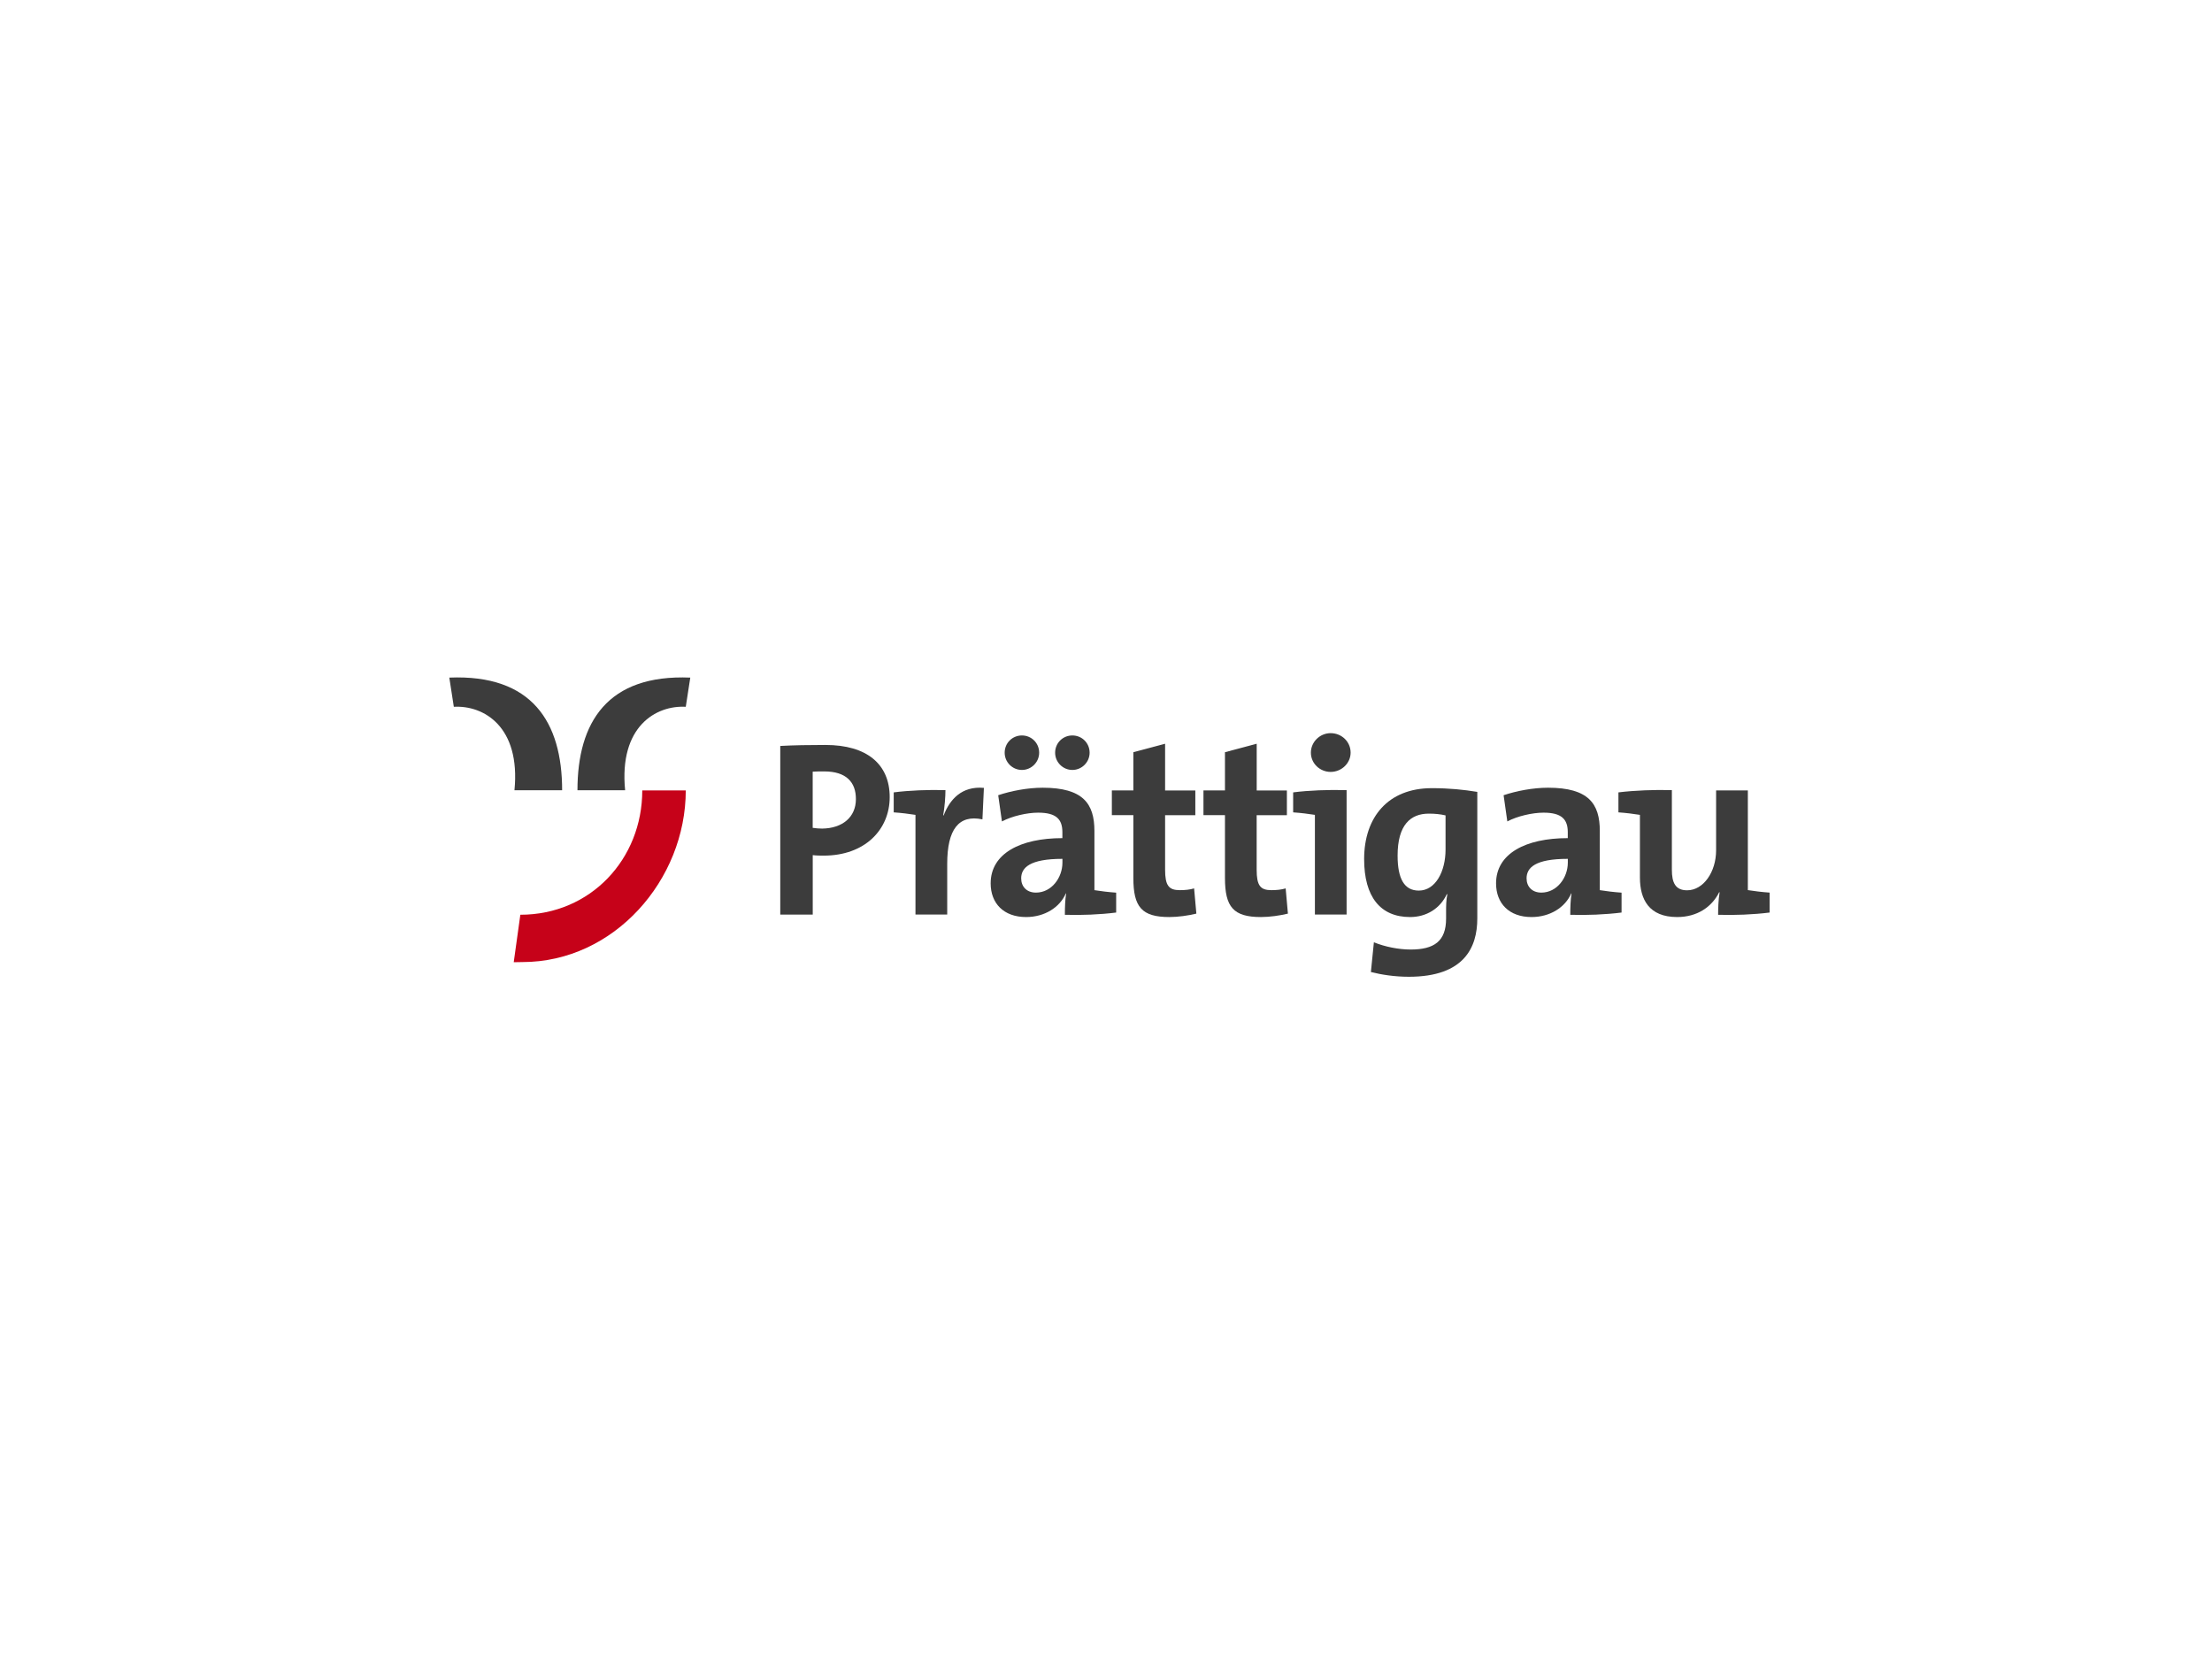 <svg width="320" height="240" viewBox="0 0 320 240" fill="none" xmlns="http://www.w3.org/2000/svg">
<path d="M119.163 123.779C118.731 123.779 118.15 123.779 117.576 123.708V132.311H112.877V107.912C114.862 107.805 117.03 107.77 119.418 107.77C125.414 107.77 128.709 110.555 128.709 115.324C128.702 120.051 125.088 123.779 119.163 123.779ZM119.234 111.597C118.653 111.597 118.114 111.597 117.569 111.632V119.76C118.037 119.831 118.511 119.867 118.944 119.867C121.835 119.831 123.819 118.244 123.819 115.601C123.826 113.149 122.416 111.597 119.234 111.597Z" fill="#3C3C3C"/>
<path d="M142.124 118.534C138.694 117.812 137.029 119.98 137.029 124.969V132.304H132.437V117.883C131.572 117.741 130.339 117.592 129.29 117.521V114.63C131.565 114.339 134.35 114.233 136.774 114.304C136.774 115.246 136.667 116.692 136.448 117.953H136.519C137.383 115.679 139.119 113.687 142.337 113.978L142.124 118.534Z" fill="#3C3C3C"/>
<path d="M154.051 132.339C154.051 131.29 154.086 130.206 154.228 129.271L154.193 129.235C153.328 131.262 151.124 132.665 148.445 132.665C145.193 132.665 143.315 130.681 143.315 127.79C143.315 123.488 147.581 121.249 153.69 121.249V120.384C153.69 118.506 152.79 117.564 150.182 117.564C148.559 117.564 146.39 118.067 144.945 118.832L144.406 115.041C146.249 114.424 148.637 113.956 150.841 113.956C156.694 113.956 158.324 116.267 158.324 120.207V128.775C159.189 128.916 160.422 129.065 161.471 129.136V132.013C159.182 132.304 156.404 132.417 154.051 132.339ZM147.836 111.384C146.461 111.384 145.341 110.264 145.341 108.89C145.341 107.479 146.461 106.395 147.836 106.395C149.211 106.395 150.33 107.479 150.33 108.89C150.33 110.257 149.211 111.384 147.836 111.384ZM153.69 124.246C148.991 124.246 147.73 125.515 147.73 127.067C147.73 128.257 148.523 129.129 149.863 129.129C152.138 129.129 153.697 126.961 153.697 124.792V124.246H153.69ZM155.135 111.384C153.76 111.384 152.641 110.264 152.641 108.89C152.641 107.479 153.76 106.395 155.135 106.395C156.51 106.395 157.63 107.479 157.63 108.89C157.63 110.257 156.51 111.384 155.135 111.384Z" fill="#3C3C3C"/>
<path d="M169.16 132.665C165.184 132.665 163.958 131.22 163.958 127.024V117.925H160.847V114.346H163.958V108.819L168.55 107.593V114.353H172.923V117.932H168.55V125.812C168.55 128.123 169.089 128.775 170.683 128.775C171.442 128.775 172.129 128.704 172.746 128.52L173.072 132.169C171.902 132.453 170.421 132.665 169.16 132.665Z" fill="#3C3C3C"/>
<path d="M182.412 132.665C178.436 132.665 177.21 131.22 177.21 127.024V117.925H174.099V114.346H177.21V108.819L181.802 107.593V114.353H186.168V117.932H181.795V125.812C181.795 128.123 182.334 128.775 183.928 128.775C184.687 128.775 185.374 128.704 185.991 128.52L186.317 132.169C185.154 132.453 183.673 132.665 182.412 132.665Z" fill="#3C3C3C"/>
<path d="M190.221 132.304V117.883C189.357 117.741 188.124 117.592 187.075 117.521V114.63C189.35 114.339 192.135 114.233 194.806 114.304V132.304H190.221ZM192.496 111.668C190.944 111.668 189.64 110.442 189.64 108.882C189.64 107.33 190.944 106.062 192.496 106.062C194.084 106.062 195.388 107.288 195.388 108.882C195.388 110.406 194.084 111.668 192.496 111.668Z" fill="#3C3C3C"/>
<path d="M203.814 141.304C201.787 141.304 199.873 141.013 198.321 140.617L198.754 136.315C200.341 136.967 202.332 137.364 204.069 137.364C207.463 137.364 209.199 136.173 209.199 132.885V131.942C209.199 131.078 209.199 130.277 209.377 129.377L209.306 129.342C208.363 131.404 206.379 132.665 203.991 132.665C199.689 132.665 197.343 129.739 197.343 124.282C197.343 118.208 200.816 114.02 207.137 114.02C209.667 114.02 211.765 114.24 213.714 114.559V132.878C213.714 137.073 211.8 141.304 203.814 141.304ZM209.121 117.96C208.363 117.783 207.605 117.705 206.698 117.705C204.062 117.705 202.184 119.328 202.184 123.779C202.184 127.138 203.162 128.838 205.252 128.838C207.676 128.838 209.121 126.053 209.121 122.914V117.96Z" fill="#3C3C3C"/>
<path d="M227.164 132.339C227.164 131.29 227.2 130.206 227.341 129.271L227.306 129.235C226.441 131.262 224.237 132.665 221.559 132.665C218.306 132.665 216.428 130.681 216.428 127.79C216.428 123.488 220.694 121.249 226.803 121.249V120.384C226.803 118.506 225.896 117.564 223.295 117.564C221.672 117.564 219.503 118.067 218.058 118.832L217.519 115.041C219.362 114.424 221.75 113.956 223.954 113.956C229.807 113.956 231.437 116.267 231.437 120.207V128.775C232.302 128.916 233.535 129.065 234.584 129.136V132.013C232.295 132.304 229.517 132.417 227.164 132.339ZM226.803 124.246C222.104 124.246 220.843 125.515 220.843 127.067C220.843 128.257 221.637 129.129 222.976 129.129C225.251 129.129 226.81 126.961 226.81 124.792V124.246H226.803Z" fill="#3C3C3C"/>
<path d="M248.552 132.339C248.552 131.51 248.587 130.135 248.771 129.087H248.701C247.652 131.184 245.554 132.665 242.627 132.665C238.545 132.665 237.241 130.1 237.241 126.953V117.883C236.377 117.741 235.179 117.592 234.13 117.521V114.63C236.519 114.339 239.367 114.233 241.862 114.304V125.834C241.862 127.676 242.365 128.796 244.066 128.796C246.412 128.796 248.261 126.16 248.261 123.013V114.346H252.853V128.768C253.718 128.909 254.951 129.058 256 129.129V132.013C253.718 132.304 250.904 132.417 248.552 132.339Z" fill="#3C3C3C"/>
<path d="M74.319 139.199L75.573 139.178C88.847 139.178 99.207 127.272 99.207 114.346H92.914C92.914 124.261 85.452 132.332 75.275 132.332L74.319 139.199Z" fill="#C60219"/>
<path d="M99.86 98.026C87.89 97.522 83.539 104.467 83.539 114.325H90.434C89.527 105.098 94.899 102.008 99.208 102.249L99.86 98.026Z" fill="#3C3C3C"/>
<path d="M65 98.026C76.969 97.522 81.321 104.467 81.321 114.325H74.425C75.332 105.098 69.961 102.008 65.652 102.249L65 98.026Z" fill="#3C3C3C"/>
</svg>
